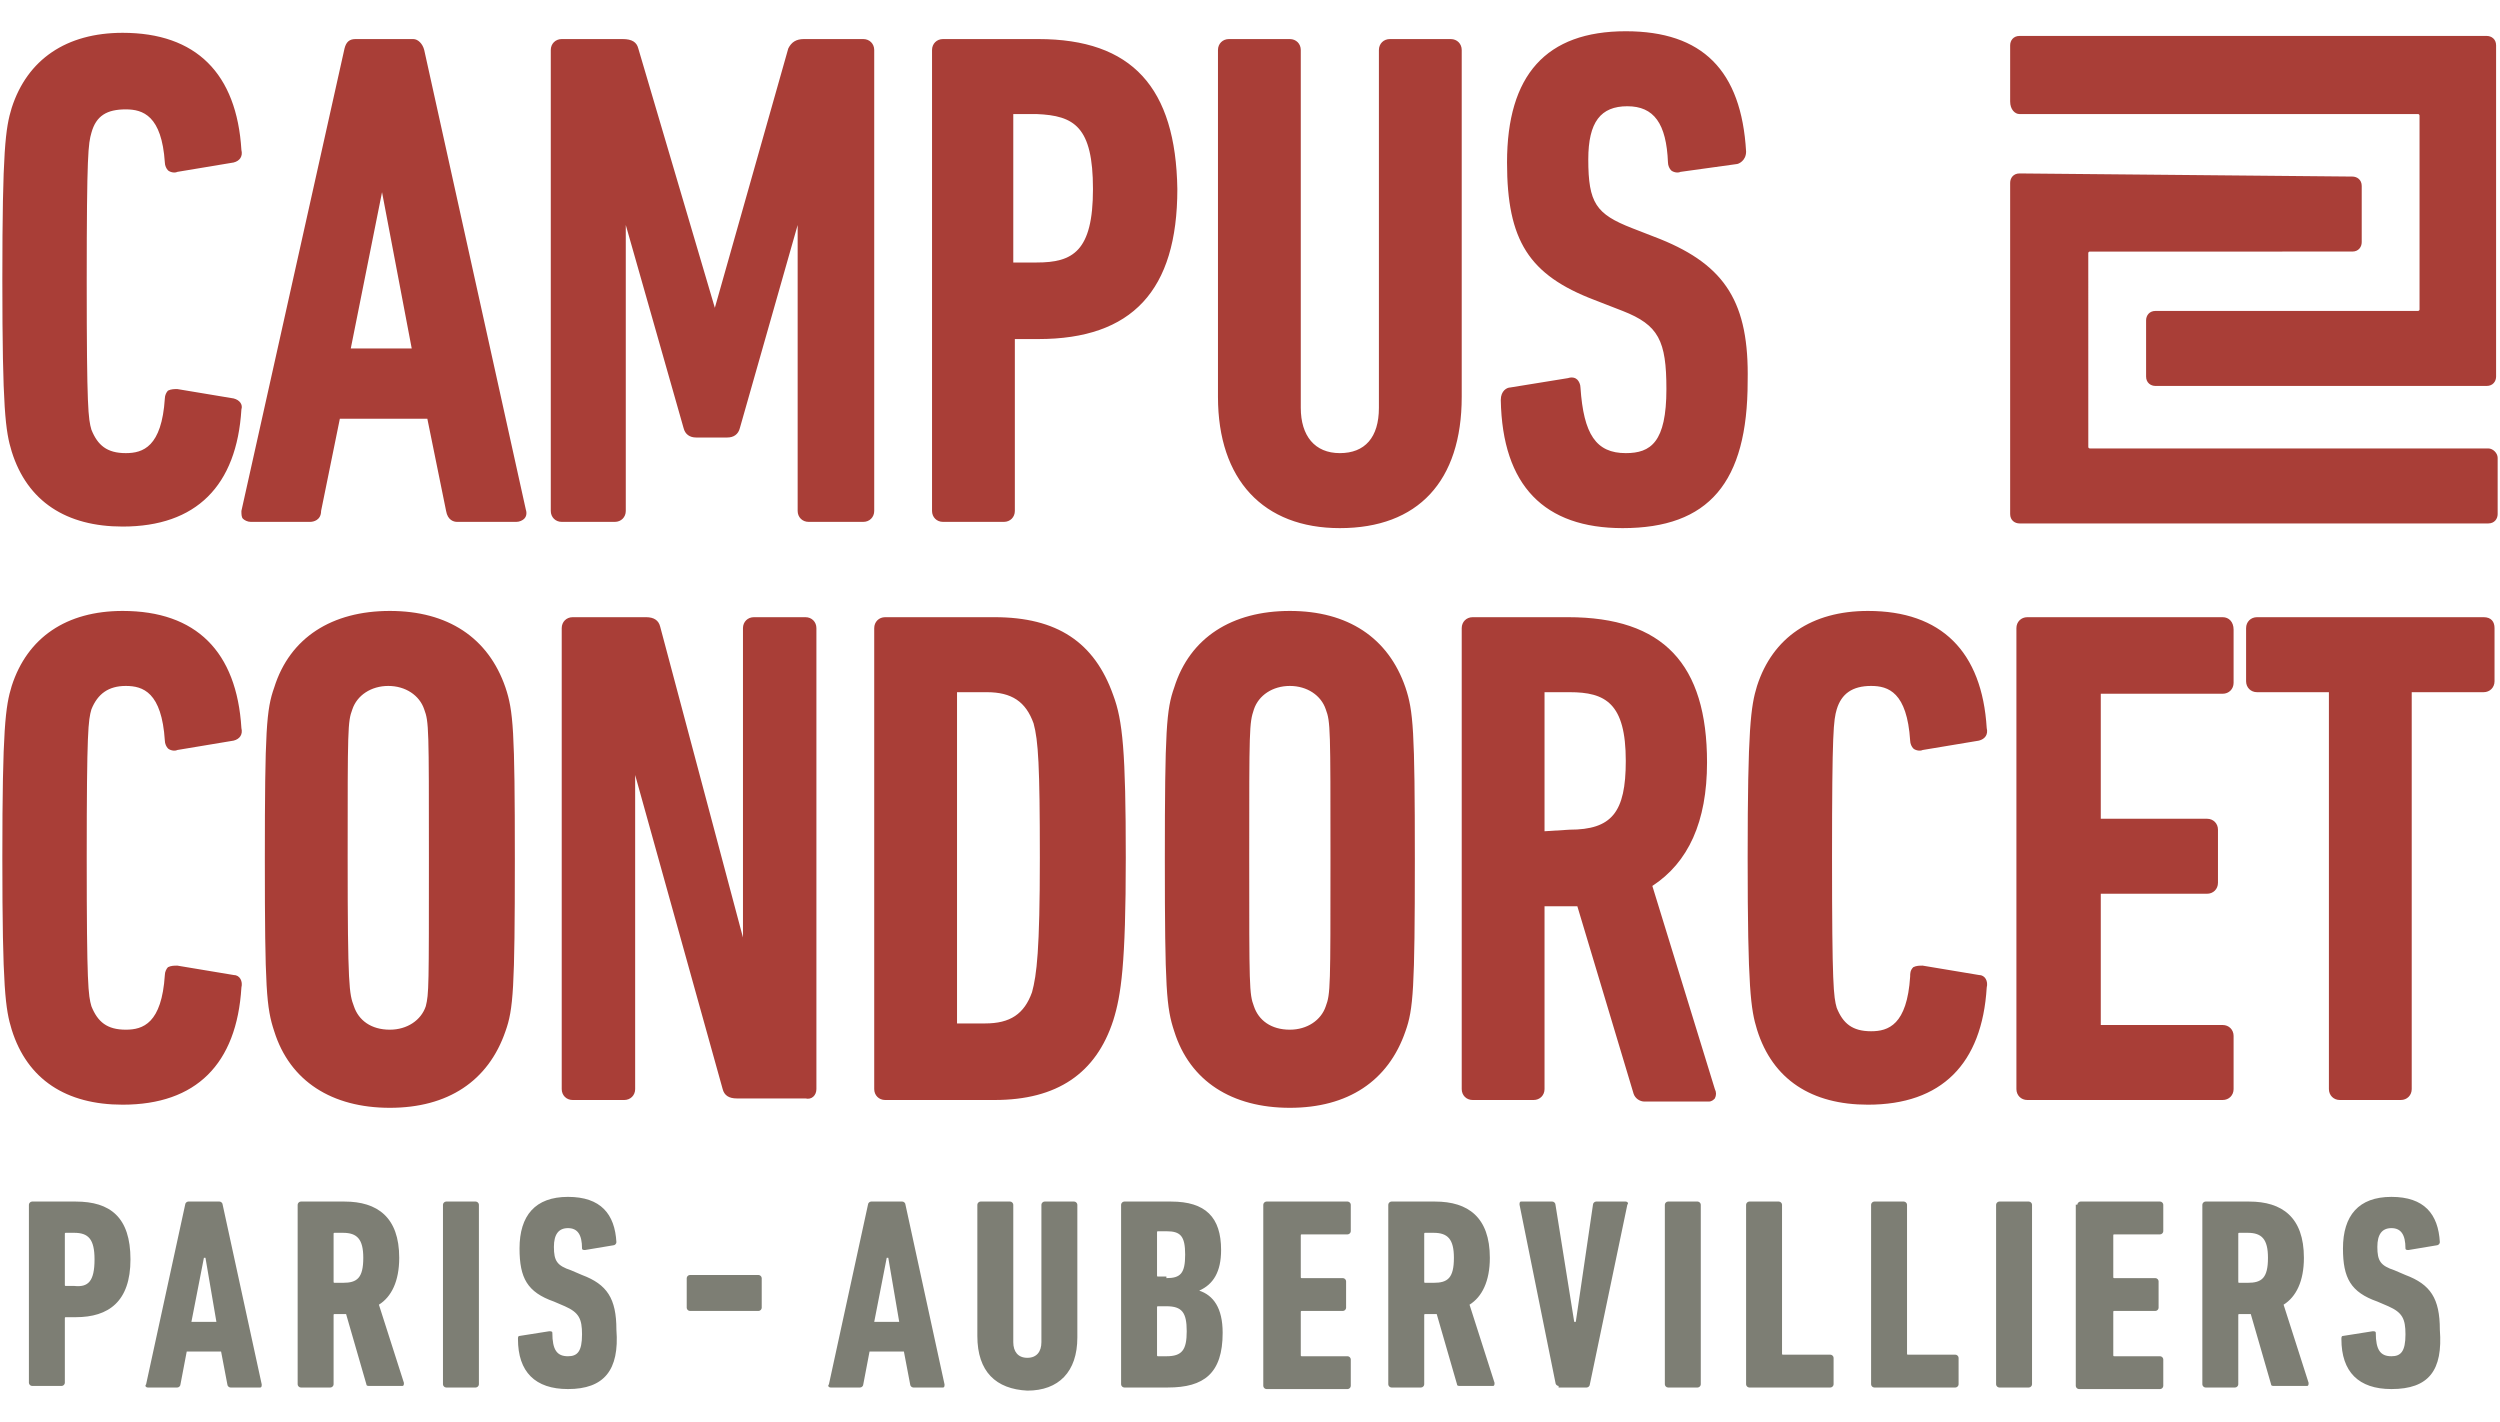 <svg viewBox="0 0 160 91" xmlns="http://www.w3.org/2000/svg"><g transform="translate(0.15, 2)"><path d="M48.4,79.6 C48.5,79.6 48.6,79.7 48.6,79.8 L48.6,81.7 C48.6,81.8 48.5,81.9 48.4,81.9 L44,81.9 C43.9,81.9 43.8,81.8 43.8,81.7 L43.8,79.8 C43.8,79.7 43.9,79.6 44,79.6 L48.4,79.6 Z M5.9,78.6 C5.9,77.3 5.5,76.9 4.6,76.9 L4.1,76.9 C4,76.9 4,76.9 4,77 L4,80.2 C4,80.3 4,80.3 4.1,80.3 L4.6,80.3 C5.5,80.4 5.9,80 5.9,78.6 L5.9,78.6 Z M1.9,86.7 C1.8,86.7 1.7,86.6 1.7,86.5 L1.7,75.1 C1.7,75 1.8,74.9 1.9,74.9 L4.7,74.9 C6.9,74.9 8.2,75.9 8.2,78.6 C8.2,81.3 6.8,82.3 4.7,82.3 L4.1,82.3 C4,82.3 4,82.3 4,82.4 L4,86.5 C4,86.6 3.9,86.7 3.8,86.7 L1.9,86.7 Z M13.7,82.6 L13,78.5 L12.9,78.5 L12.1,82.6 L13.7,82.6 Z M11.7,75.1 C11.7,75 11.8,74.9 11.9,74.9 L13.9,74.9 C14,74.9 14.1,75 14.1,75.1 L16.6,86.6 C16.6,86.7 16.6,86.8 16.5,86.8 L14.6,86.8 C14.5,86.8 14.4,86.7 14.4,86.6 L14,84.5 L11.8,84.5 L11.4,86.6 C11.4,86.7 11.3,86.8 11.2,86.8 L9.3,86.8 C9.2,86.8 9.1,86.7 9.2,86.6 L11.7,75.1 Z M23.1,78.5 C23.1,77.3 22.7,76.9 21.8,76.9 L21.3,76.9 C21.2,76.9 21.2,76.9 21.2,77 L21.2,80 C21.2,80.1 21.2,80.1 21.3,80.1 L21.8,80.1 C22.7,80.1 23.1,79.8 23.1,78.5 L23.1,78.5 Z M23.5,86.7 C23.4,86.7 23.3,86.7 23.3,86.6 L22,82.1 L21.3,82.1 C21.2,82.1 21.2,82.1 21.2,82.2 L21.2,86.6 C21.2,86.7 21.1,86.8 21,86.8 L19.1,86.8 C19,86.8 18.9,86.7 18.9,86.6 L18.9,75.1 C18.9,75 19,74.9 19.1,74.9 L21.9,74.9 C24,74.9 25.4,75.9 25.4,78.5 C25.4,80 24.9,81 24.1,81.5 L25.7,86.5 C25.7,86.6 25.7,86.7 25.6,86.7 L23.5,86.7 Z M28.2,75.1 C28.2,75 28.3,74.9 28.4,74.9 L30.3,74.9 C30.4,74.9 30.5,75 30.5,75.1 L30.5,86.6 C30.5,86.7 30.4,86.8 30.3,86.8 L28.4,86.8 C28.3,86.8 28.2,86.7 28.2,86.6 L28.2,75.1 Z M36.2,86.9 C34.1,86.9 33,85.8 33,83.7 C33,83.6 33,83.5 33.1,83.5 L35,83.2 C35.1,83.2 35.2,83.2 35.2,83.3 C35.2,84.4 35.5,84.8 36.2,84.8 C36.8,84.8 37.1,84.5 37.1,83.4 C37.1,82.4 36.9,82 36,81.6 L35.3,81.3 C33.6,80.7 33.1,79.8 33.1,77.9 C33.1,75.8 34.1,74.6 36.2,74.6 C38.3,74.6 39.2,75.7 39.3,77.5 C39.3,77.6 39.2,77.7 39.1,77.7 L37.3,78 C37.2,78 37.1,78 37.1,77.9 C37.1,77 36.8,76.6 36.2,76.6 C35.6,76.6 35.3,77 35.3,77.8 C35.3,78.7 35.5,79 36.4,79.3 L37.1,79.6 C38.7,80.2 39.3,81.1 39.3,83.1 C39.5,85.7 38.5,86.9 36.2,86.9 M57.4,82.6 L56.7,78.5 L56.6,78.5 L55.8,82.6 L57.4,82.6 Z M55.4,75.1 C55.4,75 55.5,74.9 55.6,74.9 L57.6,74.9 C57.7,74.9 57.8,75 57.8,75.1 L60.3,86.6 C60.3,86.7 60.3,86.8 60.2,86.8 L58.3,86.8 C58.2,86.8 58.1,86.7 58.1,86.6 L57.7,84.5 L55.5,84.5 L55.1,86.6 C55.1,86.7 55,86.8 54.9,86.8 L53,86.8 C52.9,86.8 52.8,86.7 52.9,86.6 L55.4,75.1 Z M62.4,83.5 L62.4,75.1 C62.4,75 62.5,74.9 62.6,74.9 L64.5,74.9 C64.6,74.9 64.7,75 64.7,75.1 L64.7,83.9 C64.7,84.5 65,84.9 65.6,84.9 C66.2,84.9 66.5,84.5 66.5,83.9 L66.5,75.1 C66.5,75 66.6,74.9 66.7,74.9 L68.6,74.9 C68.7,74.9 68.8,75 68.8,75.1 L68.8,83.6 C68.8,85.8 67.6,87 65.6,87 C63.6,86.9 62.4,85.8 62.4,83.5 M74,84.8 L74.5,84.8 C75.5,84.8 75.8,84.4 75.8,83.2 C75.8,82 75.5,81.6 74.5,81.6 L74,81.6 C73.9,81.6 73.9,81.6 73.9,81.7 L73.9,84.7 C73.9,84.8 73.9,84.8 74,84.8 L74,84.8 Z M74.5,79.8 C75.4,79.8 75.7,79.5 75.7,78.3 C75.7,77.1 75.4,76.8 74.5,76.8 L74,76.8 C73.9,76.8 73.9,76.8 73.9,76.9 L73.9,79.6 C73.9,79.7 73.9,79.7 74,79.7 L74.5,79.7 L74.5,79.8 Z M71.6,75.1 C71.6,75 71.7,74.9 71.8,74.9 L74.8,74.9 C77,74.9 78,75.9 78,78 C78,79.4 77.5,80.2 76.6,80.6 L76.6,80.6 C77.5,80.9 78.1,81.7 78.1,83.3 C78.1,85.9 76.9,86.8 74.6,86.8 L71.8,86.8 C71.7,86.8 71.6,86.7 71.6,86.6 L71.6,75.1 Z M80.7,75.1 C80.7,75 80.8,74.9 80.9,74.9 L86.1,74.9 C86.2,74.9 86.3,75 86.3,75.1 L86.3,76.8 C86.3,76.9 86.2,77 86.1,77 L83.2,77 C83.1,77 83.1,77 83.1,77.1 L83.1,79.7 C83.1,79.8 83.1,79.8 83.2,79.8 L85.8,79.8 C85.9,79.8 86,79.9 86,80 L86,81.7 C86,81.8 85.9,81.9 85.8,81.9 L83.2,81.9 C83.1,81.9 83.1,81.9 83.1,82 L83.1,84.7 C83.1,84.8 83.1,84.8 83.2,84.8 L86.1,84.8 C86.2,84.8 86.3,84.9 86.3,85 L86.3,86.7 C86.3,86.8 86.2,86.9 86.1,86.9 L80.9,86.9 C80.8,86.9 80.7,86.8 80.7,86.7 L80.7,75.1 Z M92.9,78.5 C92.9,77.3 92.5,76.9 91.6,76.9 L91.1,76.9 C91,76.9 91,76.9 91,77 L91,80 C91,80.1 91,80.1 91.1,80.1 L91.6,80.1 C92.5,80.1 92.9,79.8 92.9,78.5 L92.9,78.5 Z M93.3,86.7 C93.2,86.7 93.1,86.7 93.1,86.6 L91.8,82.1 L91.1,82.1 C91,82.1 91,82.1 91,82.2 L91,86.6 C91,86.7 90.9,86.8 90.8,86.8 L88.9,86.8 C88.8,86.8 88.7,86.7 88.7,86.6 L88.7,75.1 C88.7,75 88.8,74.9 88.9,74.9 L91.7,74.9 C93.8,74.9 95.2,75.9 95.2,78.5 C95.2,80 94.7,81 93.9,81.5 L95.5,86.5 C95.5,86.6 95.5,86.7 95.4,86.7 L93.3,86.7 Z M99.6,86.7 C99.5,86.7 99.4,86.6 99.4,86.5 L97.1,75.1 C97.1,75 97.1,74.9 97.2,74.9 L99.2,74.9 C99.3,74.9 99.4,75 99.4,75.1 L100.6,82.6 L100.7,82.6 L101.8,75.1 C101.8,75 101.9,74.9 102,74.9 L103.9,74.9 C104,74.9 104.1,75 104,75.1 L101.6,86.6 C101.6,86.7 101.5,86.8 101.4,86.8 L99.6,86.8 L99.6,86.7 Z M106.4,75.1 C106.4,75 106.5,74.9 106.6,74.9 L108.5,74.9 C108.6,74.9 108.7,75 108.7,75.1 L108.7,86.6 C108.7,86.7 108.6,86.8 108.5,86.8 L106.6,86.8 C106.5,86.8 106.4,86.7 106.4,86.6 L106.4,75.1 Z M111.6,75.1 C111.6,75 111.7,74.9 111.8,74.9 L113.7,74.9 C113.8,74.9 113.9,75 113.9,75.1 L113.9,84.6 C113.9,84.7 113.9,84.7 114,84.7 L117,84.7 C117.1,84.7 117.2,84.8 117.2,84.9 L117.2,86.6 C117.2,86.7 117.1,86.8 117,86.8 L111.8,86.8 C111.7,86.8 111.6,86.7 111.6,86.6 L111.6,75.1 Z M119.6,75.1 C119.6,75 119.7,74.9 119.8,74.9 L121.7,74.9 C121.8,74.9 121.9,75 121.9,75.1 L121.9,84.6 C121.9,84.7 121.9,84.7 122,84.7 L125,84.7 C125.1,84.7 125.2,84.8 125.2,84.9 L125.2,86.6 C125.2,86.7 125.1,86.8 125,86.8 L119.8,86.8 C119.7,86.8 119.6,86.7 119.6,86.6 L119.6,75.1 Z M127.6,75.1 C127.6,75 127.7,74.9 127.8,74.9 L129.7,74.9 C129.8,74.9 129.9,75 129.9,75.1 L129.9,86.6 C129.9,86.7 129.8,86.8 129.7,86.8 L127.8,86.8 C127.7,86.8 127.6,86.7 127.6,86.6 L127.6,75.1 Z M132.8,75.1 C132.8,75 132.9,74.9 133,74.9 L138.1,74.9 C138.2,74.9 138.3,75 138.3,75.1 L138.3,76.8 C138.3,76.9 138.2,77 138.1,77 L135.2,77 C135.1,77 135.1,77 135.1,77.1 L135.1,79.7 C135.1,79.8 135.1,79.8 135.2,79.8 L137.8,79.8 C137.9,79.8 138,79.9 138,80 L138,81.7 C138,81.8 137.9,81.9 137.8,81.9 L135.2,81.9 C135.1,81.9 135.1,81.9 135.1,82 L135.1,84.7 C135.1,84.8 135.1,84.8 135.2,84.8 L138.1,84.8 C138.2,84.8 138.3,84.9 138.3,85 L138.3,86.7 C138.3,86.8 138.2,86.9 138.1,86.9 L132.9,86.9 C132.8,86.9 132.7,86.8 132.7,86.7 L132.7,75.1 L132.8,75.1 Z M145,78.5 C145,77.3 144.6,76.9 143.7,76.9 L143.2,76.9 C143.1,76.9 143.1,76.9 143.1,77 L143.1,80 C143.1,80.1 143.1,80.1 143.2,80.1 L143.7,80.1 C144.6,80.1 145,79.8 145,78.5 L145,78.5 Z M145.4,86.7 C145.3,86.7 145.2,86.7 145.2,86.6 L143.9,82.1 L143.2,82.1 C143.1,82.1 143.1,82.1 143.1,82.2 L143.1,86.6 C143.1,86.7 143,86.8 142.9,86.8 L141,86.8 C140.9,86.8 140.8,86.7 140.8,86.6 L140.8,75.1 C140.8,75 140.9,74.9 141,74.9 L143.8,74.9 C145.9,74.9 147.3,75.9 147.3,78.5 C147.3,80 146.8,81 146,81.5 L147.6,86.5 C147.6,86.6 147.6,86.7 147.5,86.7 L145.4,86.7 Z M152.9,86.9 C150.8,86.9 149.7,85.8 149.7,83.7 C149.7,83.6 149.7,83.5 149.8,83.5 L151.7,83.2 C151.8,83.2 151.9,83.2 151.9,83.3 C151.9,84.4 152.2,84.8 152.9,84.8 C153.5,84.8 153.8,84.5 153.8,83.4 C153.8,82.4 153.6,82 152.7,81.6 L152,81.3 C150.3,80.7 149.8,79.8 149.8,77.9 C149.8,75.8 150.8,74.6 152.9,74.6 C155,74.6 155.9,75.7 156,77.5 C156,77.6 155.9,77.7 155.8,77.7 L154,78 C153.9,78 153.8,78 153.8,77.9 C153.8,77 153.5,76.6 152.9,76.6 C152.3,76.6 152,77 152,77.8 C152,78.7 152.2,79 153.1,79.3 L153.8,79.6 C155.4,80.2 156,81.1 156,83.1 C156.2,85.7 155.3,86.9 152.9,86.9" fill="#7D7E74"></path><path d="M7.9,41.9 C9,41.9 10.2,42.3 10.4,45.4 C10.4,45.6 10.5,45.8 10.6,45.9 C10.7,46 11,46.1 11.2,46 L14.8,45.4 C15.2,45.3 15.4,45 15.3,44.6 C15,39.7 12.4,37.1 7.7,37.1 C4.1,37.1 1.6,38.8 0.6,41.9 C0.2,43.2 0,44.6 0,52.9 C0,61.3 0.2,62.6 0.6,63.9 C1.6,67.1 4.1,68.7 7.7,68.7 C12.4,68.7 15,66.1 15.3,61.2 C15.4,60.8 15.2,60.4 14.8,60.4 L11.2,59.8 C11,59.8 10.8,59.8 10.6,59.9 C10.5,60 10.4,60.2 10.4,60.4 C10.2,63.5 9,63.9 7.9,63.9 C6.7,63.9 6.1,63.4 5.7,62.4 C5.5,61.7 5.4,61.1 5.4,52.9 C5.4,44.7 5.5,44.1 5.7,43.4 C6.1,42.4 6.8,41.9 7.9,41.9 M27.1,62.4 L27.1,62.4 C26.8,63.3 25.9,63.9 24.8,63.9 C23.6,63.9 22.8,63.3 22.5,62.4 C22.2,61.6 22.1,61.2 22.1,52.9 C22.1,44.6 22.1,44.2 22.4,43.4 C22.7,42.5 23.6,41.9 24.7,41.9 C25.8,41.9 26.7,42.5 27,43.4 C27.3,44.2 27.3,44.6 27.3,52.9 C27.3,61.2 27.3,61.6 27.1,62.4 M24.8,37.1 C21.1,37.1 18.4,38.8 17.4,42 C16.9,43.4 16.8,44.7 16.8,53 C16.8,61.3 16.9,62.5 17.4,64 C18.4,67.2 21.1,68.9 24.8,68.9 C28.5,68.9 31.1,67.2 32.2,64 C32.7,62.6 32.8,61.3 32.8,53 C32.8,44.7 32.7,43.5 32.2,42 C31.1,38.8 28.5,37.1 24.8,37.1 M51.4,37.5 L48.1,37.5 C47.7,37.5 47.4,37.8 47.4,38.2 L47.4,58 L42.1,38.1 C42,37.7 41.7,37.5 41.2,37.5 L36.5,37.5 C36.1,37.5 35.8,37.8 35.8,38.2 L35.8,67.7 C35.8,68.1 36.1,68.4 36.5,68.4 L39.8,68.4 C40.2,68.4 40.5,68.1 40.5,67.7 L40.5,47.6 L46.1,67.7 C46.2,68.1 46.5,68.3 47,68.3 L51.4,68.3 C51.8,68.4 52.1,68.1 52.1,67.7 L52.1,38.2 C52.1,37.8 51.8,37.5 51.4,37.5 M66.4,52.9 C66.4,58.8 66.2,60.4 65.9,61.5 C65.4,62.9 64.5,63.5 62.9,63.5 L61.1,63.5 L61.1,63.5 L61.1,63.5 L61.1,42.3 L61.1,42.3 L61.1,42.3 L63,42.3 C64.6,42.3 65.5,42.9 66,44.3 C66.3,45.4 66.4,47 66.4,52.9 M63.5,37.5 L56.5,37.5 C56.1,37.5 55.8,37.8 55.8,38.2 L55.8,67.7 C55.8,68.1 56.1,68.4 56.5,68.4 L63.5,68.4 C67.5,68.4 70,66.7 71.1,63.3 C71.6,61.7 71.9,59.7 71.9,52.9 C71.9,46.1 71.7,44.1 71.1,42.5 C69.9,39.1 67.5,37.5 63.5,37.5 M80.1,43.4 C80.4,42.5 81.3,41.9 82.4,41.9 C83.5,41.9 84.4,42.5 84.7,43.4 C85,44.2 85,44.6 85,52.9 C85,61.2 85,61.6 84.7,62.4 L84.7,62.4 C84.4,63.3 83.5,63.9 82.4,63.9 C81.2,63.9 80.4,63.3 80.1,62.4 C79.8,61.6 79.8,61.2 79.8,52.9 C79.8,44.6 79.8,44.3 80.1,43.4 M82.4,37.1 C78.7,37.1 76,38.8 75,42 C74.5,43.4 74.4,44.7 74.4,53 C74.4,61.3 74.5,62.5 75,64 C76,67.2 78.7,68.9 82.4,68.9 C86.1,68.9 88.7,67.2 89.8,64 C90.3,62.6 90.4,61.3 90.4,53 C90.4,44.7 90.3,43.5 89.8,42 C88.7,38.8 86.1,37.1 82.4,37.1 M98.7,51.2 L98.7,42.3 L98.7,42.3 L98.7,42.3 L100.3,42.3 C102.6,42.3 103.9,43 103.9,46.7 C103.9,50 103,51.1 100.3,51.1 L98.7,51.2 L98.7,51.2 L98.7,51.2 Z M105.6,54.7 C107.9,53.2 109.1,50.6 109.1,46.8 C109.1,40.5 106.3,37.5 100.2,37.5 L94.1,37.5 C93.7,37.5 93.4,37.8 93.4,38.2 L93.4,67.7 C93.4,68.1 93.7,68.4 94.1,68.4 L98,68.4 C98.4,68.4 98.7,68.1 98.7,67.7 L98.7,56 L98.7,56 L98.7,56 L100.8,56 L104.4,68 C104.5,68.3 104.8,68.5 105.1,68.5 L109.2,68.5 C109.4,68.5 109.5,68.4 109.6,68.3 C109.7,68.1 109.7,67.9 109.6,67.7 L105.6,54.7 Z M119.6,41.9 C120.7,41.9 121.9,42.3 122.1,45.4 C122.1,45.6 122.2,45.8 122.3,45.9 C122.4,46 122.7,46.1 122.9,46 L126.5,45.4 C126.9,45.3 127.1,45 127,44.6 C126.7,39.7 124.1,37.1 119.4,37.1 C115.8,37.1 113.3,38.8 112.3,41.9 C111.9,43.2 111.7,44.6 111.7,52.9 C111.7,61.3 111.9,62.6 112.3,63.9 C113.3,67.1 115.8,68.7 119.4,68.7 C124.1,68.7 126.7,66.1 127,61.2 C127.1,60.8 126.9,60.4 126.5,60.4 L122.9,59.8 C122.7,59.8 122.5,59.8 122.3,59.9 C122.1,60.1 122.1,60.3 122.1,60.5 C121.9,63.6 120.7,64 119.6,64 C118.4,64 117.8,63.5 117.4,62.5 C117.2,61.8 117.1,61.1 117.1,52.9 C117.1,44.7 117.2,44.1 117.4,43.4 C117.7,42.4 118.4,41.9 119.6,41.9 M142.1,37.5 L129.6,37.5 C129.2,37.5 128.9,37.8 128.9,38.2 L128.9,67.7 C128.9,68.1 129.2,68.4 129.6,68.4 L142.1,68.4 C142.5,68.4 142.8,68.1 142.8,67.7 L142.8,64.3 C142.8,63.9 142.5,63.6 142.1,63.6 L134.3,63.6 L134.3,63.6 L134.3,63.6 L134.3,55.2 L134.3,55.2 L134.3,55.2 L141.1,55.2 C141.5,55.2 141.8,54.9 141.8,54.5 L141.8,51.1 C141.8,50.7 141.5,50.4 141.1,50.4 L134.3,50.4 L134.3,50.4 L134.3,50.4 L134.3,42.4 L134.3,42.4 L134.3,42.4 L142.1,42.4 C142.5,42.4 142.8,42.1 142.8,41.7 L142.8,38.3 C142.8,37.8 142.5,37.5 142.1,37.5 M158.8,37.5 L144.3,37.5 C143.9,37.5 143.6,37.8 143.6,38.2 L143.6,41.6 C143.6,42 143.9,42.3 144.3,42.3 L148.9,42.3 L148.9,42.3 L148.9,42.3 L148.9,67.7 C148.9,68.1 149.2,68.4 149.6,68.4 L153.5,68.4 C153.9,68.4 154.2,68.1 154.2,67.7 L154.2,42.3 L154.2,42.3 L154.2,42.3 L158.8,42.3 C159.2,42.3 159.5,42 159.5,41.6 L159.5,38.2 C159.5,37.8 159.3,37.5 158.8,37.5 M14.8,23.5 L11.2,22.9 C11,22.9 10.8,22.9 10.6,23 C10.5,23.1 10.4,23.3 10.4,23.5 C10.2,26.6 9,27 7.9,27 C6.7,27 6.1,26.5 5.7,25.5 C5.5,24.8 5.4,24.2 5.4,16 C5.4,7.8 5.5,7.2 5.7,6.5 C6,5.4 6.7,5 7.9,5 C9,5 10.2,5.4 10.4,8.4 C10.4,8.6 10.5,8.8 10.6,8.9 C10.7,9 11,9.1 11.2,9 L14.8,8.4 C15.2,8.3 15.4,8 15.3,7.6 C15,2.7 12.4,0.1 7.7,0.1 C4.1,0.1 1.6,1.8 0.6,4.9 C0.2,6.2 0,7.6 0,15.9 C0,24.2 0.2,25.6 0.6,26.9 C1.6,30.1 4.1,31.7 7.7,31.7 C12.4,31.7 15,29.1 15.3,24.2 C15.4,23.9 15.2,23.6 14.8,23.5 M26.2,20.3 L22.3,20.3 L24.3,10.3 L26.2,20.3 Z M27,1.2 C26.9,0.8 26.6,0.5 26.3,0.5 L22.6,0.5 C22.2,0.5 22,0.7 21.9,1.1 L15.3,30.7 C15.3,30.9 15.3,31.1 15.4,31.2 C15.5,31.3 15.7,31.4 15.9,31.4 L19.7,31.4 C19.9,31.4 20.4,31.3 20.4,30.7 L21.6,24.8 L27.2,24.8 L28.4,30.7 C28.5,31.3 28.9,31.4 29.1,31.4 L32.9,31.4 C33.1,31.4 33.3,31.3 33.4,31.2 C33.5,31.1 33.6,30.9 33.5,30.6 L27,1.2 Z M55.1,0.5 L51.3,0.5 C50.8,0.5 50.5,0.7 50.3,1.1 L45.6,17.7 L40.7,1.1 C40.6,0.7 40.3,0.5 39.7,0.5 L35.8,0.5 C35.4,0.5 35.1,0.8 35.1,1.2 L35.1,30.7 C35.1,31.1 35.4,31.4 35.8,31.4 L39.2,31.4 C39.6,31.4 39.9,31.1 39.9,30.7 L39.9,12.4 L43.6,25.4 C43.7,25.8 44,26 44.4,26 L46.4,26 C46.8,26 47.1,25.8 47.2,25.4 L50.9,12.4 L50.9,30.7 C50.9,31.1 51.2,31.4 51.6,31.4 L55.1,31.4 C55.5,31.4 55.8,31.1 55.8,30.7 L55.8,1.2 C55.8,0.8 55.5,0.5 55.1,0.5 M69.8,10.1 C69.8,14.1 68.5,14.8 66.2,14.8 L64.7,14.8 L64.7,14.8 L64.7,14.8 L64.7,5.3 L64.7,5.3 L64.7,5.3 L66.2,5.3 C68.6,5.4 69.8,6.1 69.8,10.1 M66.3,0.5 L60.2,0.5 C59.8,0.5 59.5,0.8 59.5,1.2 L59.5,30.7 C59.5,31.1 59.8,31.4 60.2,31.4 L64.1,31.4 C64.5,31.4 64.8,31.1 64.8,30.7 L64.8,19.7 L64.8,19.7 L64.8,19.7 L66.3,19.7 C72.3,19.7 75.2,16.6 75.2,10.1 C75.1,3.6 72.3,0.5 66.3,0.5 M92.7,0.5 L88.8,0.5 C88.4,0.5 88.1,0.8 88.1,1.2 L88.1,24.1 C88.1,26 87.2,27 85.6,27 C84,27 83.1,25.9 83.1,24.1 L83.1,1.2 C83.1,0.8 82.8,0.5 82.4,0.5 L78.5,0.5 C78.1,0.5 77.8,0.8 77.8,1.2 L77.8,23.4 C77.8,28.7 80.7,31.8 85.6,31.8 C90.6,31.8 93.4,28.8 93.4,23.4 L93.4,1.2 C93.4,0.8 93.1,0.5 92.7,0.5 M103.9,0 C108.8,0 111.3,2.5 111.6,7.7 C111.6,8.3 111.1,8.5 111,8.5 L111,8.5 L107.4,9 C107.2,9.1 106.9,9 106.8,8.9 C106.7,8.8 106.6,8.6 106.6,8.4 C106.5,5.9 105.7,4.8 104,4.8 C102.3,4.8 101.5,5.8 101.5,8.2 C101.5,11 102,11.7 104.3,12.6 L104.3,12.6 L106.1,13.3 C110.3,15 111.8,17.4 111.7,22.4 C111.7,28.9 109.2,31.8 103.7,31.8 C98.7,31.8 96,29.1 95.9,23.6 C95.9,23 96.3,22.8 96.5,22.8 L96.5,22.8 L100.2,22.2 C100.5,22.1 100.7,22.2 100.8,22.3 C100.9,22.4 101,22.6 101,22.8 C101.2,25.8 102,27 103.9,27 C105.5,27 106.5,26.3 106.5,22.9 C106.5,19.8 106,18.8 103.7,17.9 L103.7,17.9 L101.9,17.2 C97.7,15.6 96.3,13.4 96.3,8.4 C96.3,2.8 98.8,0 103.9,0 Z M129.1,9.1 L150.4,9.3 C150.7,9.3 151,9.5 151,9.9 L151,9.9 L151,13.5 C151,13.8 150.8,14.1 150.4,14.1 L150.4,14.1 L133.59,14.101 C133.564,14.104 133.5,14.12 133.5,14.2 L133.5,14.2 L133.501,26.61 C133.504,26.636 133.52,26.7 133.6,26.7 L133.6,26.7 L159.1,26.7 C159.4,26.7 159.7,27 159.7,27.3 L159.7,27.3 L159.7,30.9 C159.7,31.2 159.5,31.5 159.1,31.5 L159.1,31.5 L129.1,31.5 C128.8,31.5 128.5,31.3 128.5,30.9 L128.5,30.9 L128.5,9.7 C128.5,9.4 128.7,9.1 129.1,9.1 L129.1,9.1 Z M159,0.3 C159.3,0.3 159.6,0.5 159.6,0.9 L159.6,0.9 L159.6,22.1 C159.6,22.4 159.4,22.7 159,22.7 L159,22.7 L137.8,22.7 C137.5,22.7 137.2,22.5 137.2,22.1 L137.2,22.1 L137.2,18.5 C137.2,18.2 137.4,17.9 137.8,17.9 L137.8,17.9 L154.6,17.9 C154.6,17.9 154.7,17.9 154.7,17.8 L154.7,17.8 L154.7,5.4 C154.7,5.4 154.7,5.3 154.6,5.3 L154.6,5.3 L129.1,5.3 C128.8,5.3 128.5,5 128.5,4.5 L128.5,4.5 L128.5,0.9 C128.5,0.6 128.7,0.3 129.1,0.3 L129.1,0.3 Z" fill="#A93E37"></path></g></svg>
